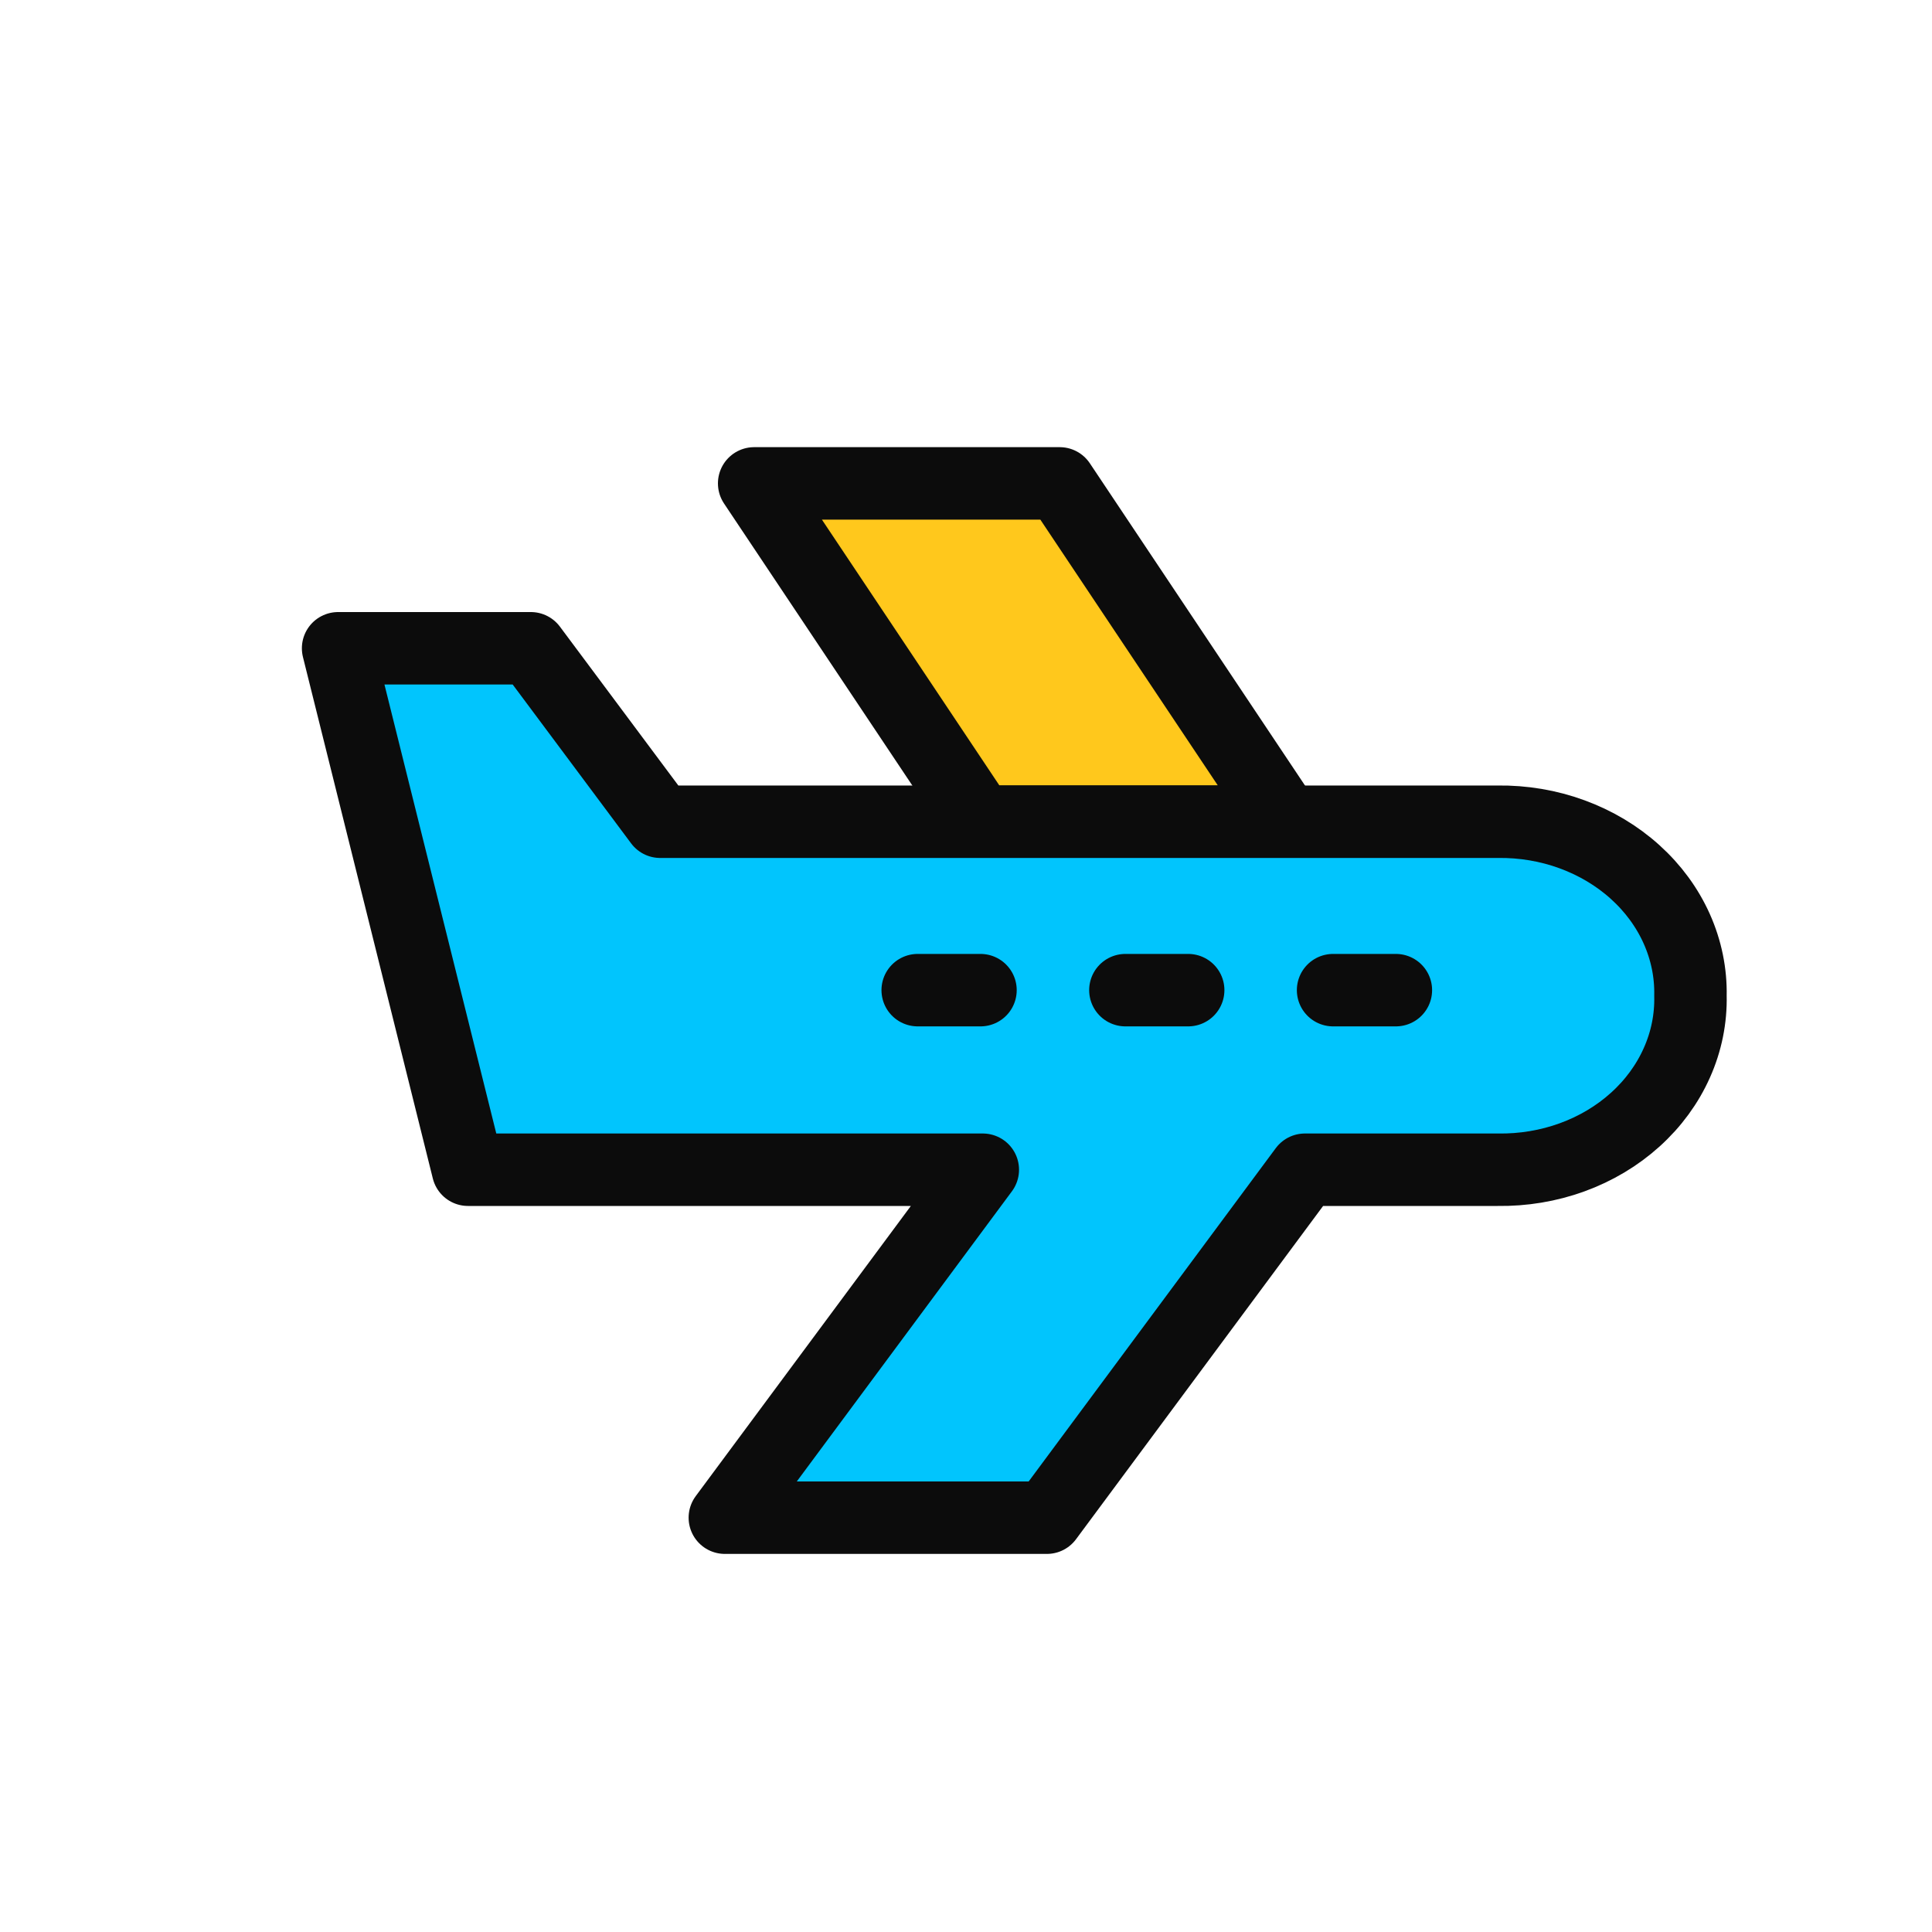 <svg width="40" height="40" viewBox="0 0 40 40" fill="none" xmlns="http://www.w3.org/2000/svg">
<path d="M31.008 17.013H13.668L10.991 13.422H7L9.689 24.218H20.348L15.007 31.422H21.675L27.016 24.218H31.008C31.535 24.226 32.06 24.139 32.549 23.961C33.039 23.783 33.483 23.518 33.856 23.181C34.229 22.845 34.522 22.444 34.718 22.003C34.915 21.562 35.01 21.09 34.999 20.616C35.009 20.141 34.912 19.67 34.715 19.229C34.518 18.789 34.225 18.389 33.852 18.053C33.48 17.717 33.036 17.452 32.547 17.273C32.059 17.094 31.535 17.006 31.008 17.013Z" fill="#01C5FD" stroke="#0C0C0C" stroke-width="1.5" stroke-linecap="round" stroke-linejoin="round"/>
<path d="M26.614 17.008H20.288L15.614 10.008H21.94L26.614 17.008Z" fill="#FFC81C" stroke="#0C0C0C" stroke-width="1.5" stroke-linecap="round" stroke-linejoin="round"/>
<path d="M27.6 20.5H28.9" stroke="#0C0C0C" stroke-width="1.5" stroke-linecap="round" stroke-linejoin="round"/>
<path d="M23.3 20.5H24.6" stroke="#0C0C0C" stroke-width="1.5" stroke-linecap="round" stroke-linejoin="round"/>
<path d="M19 20.5H20.3" stroke="#0C0C0C" stroke-width="1.5" stroke-linecap="round" stroke-linejoin="round"/>
</svg>

